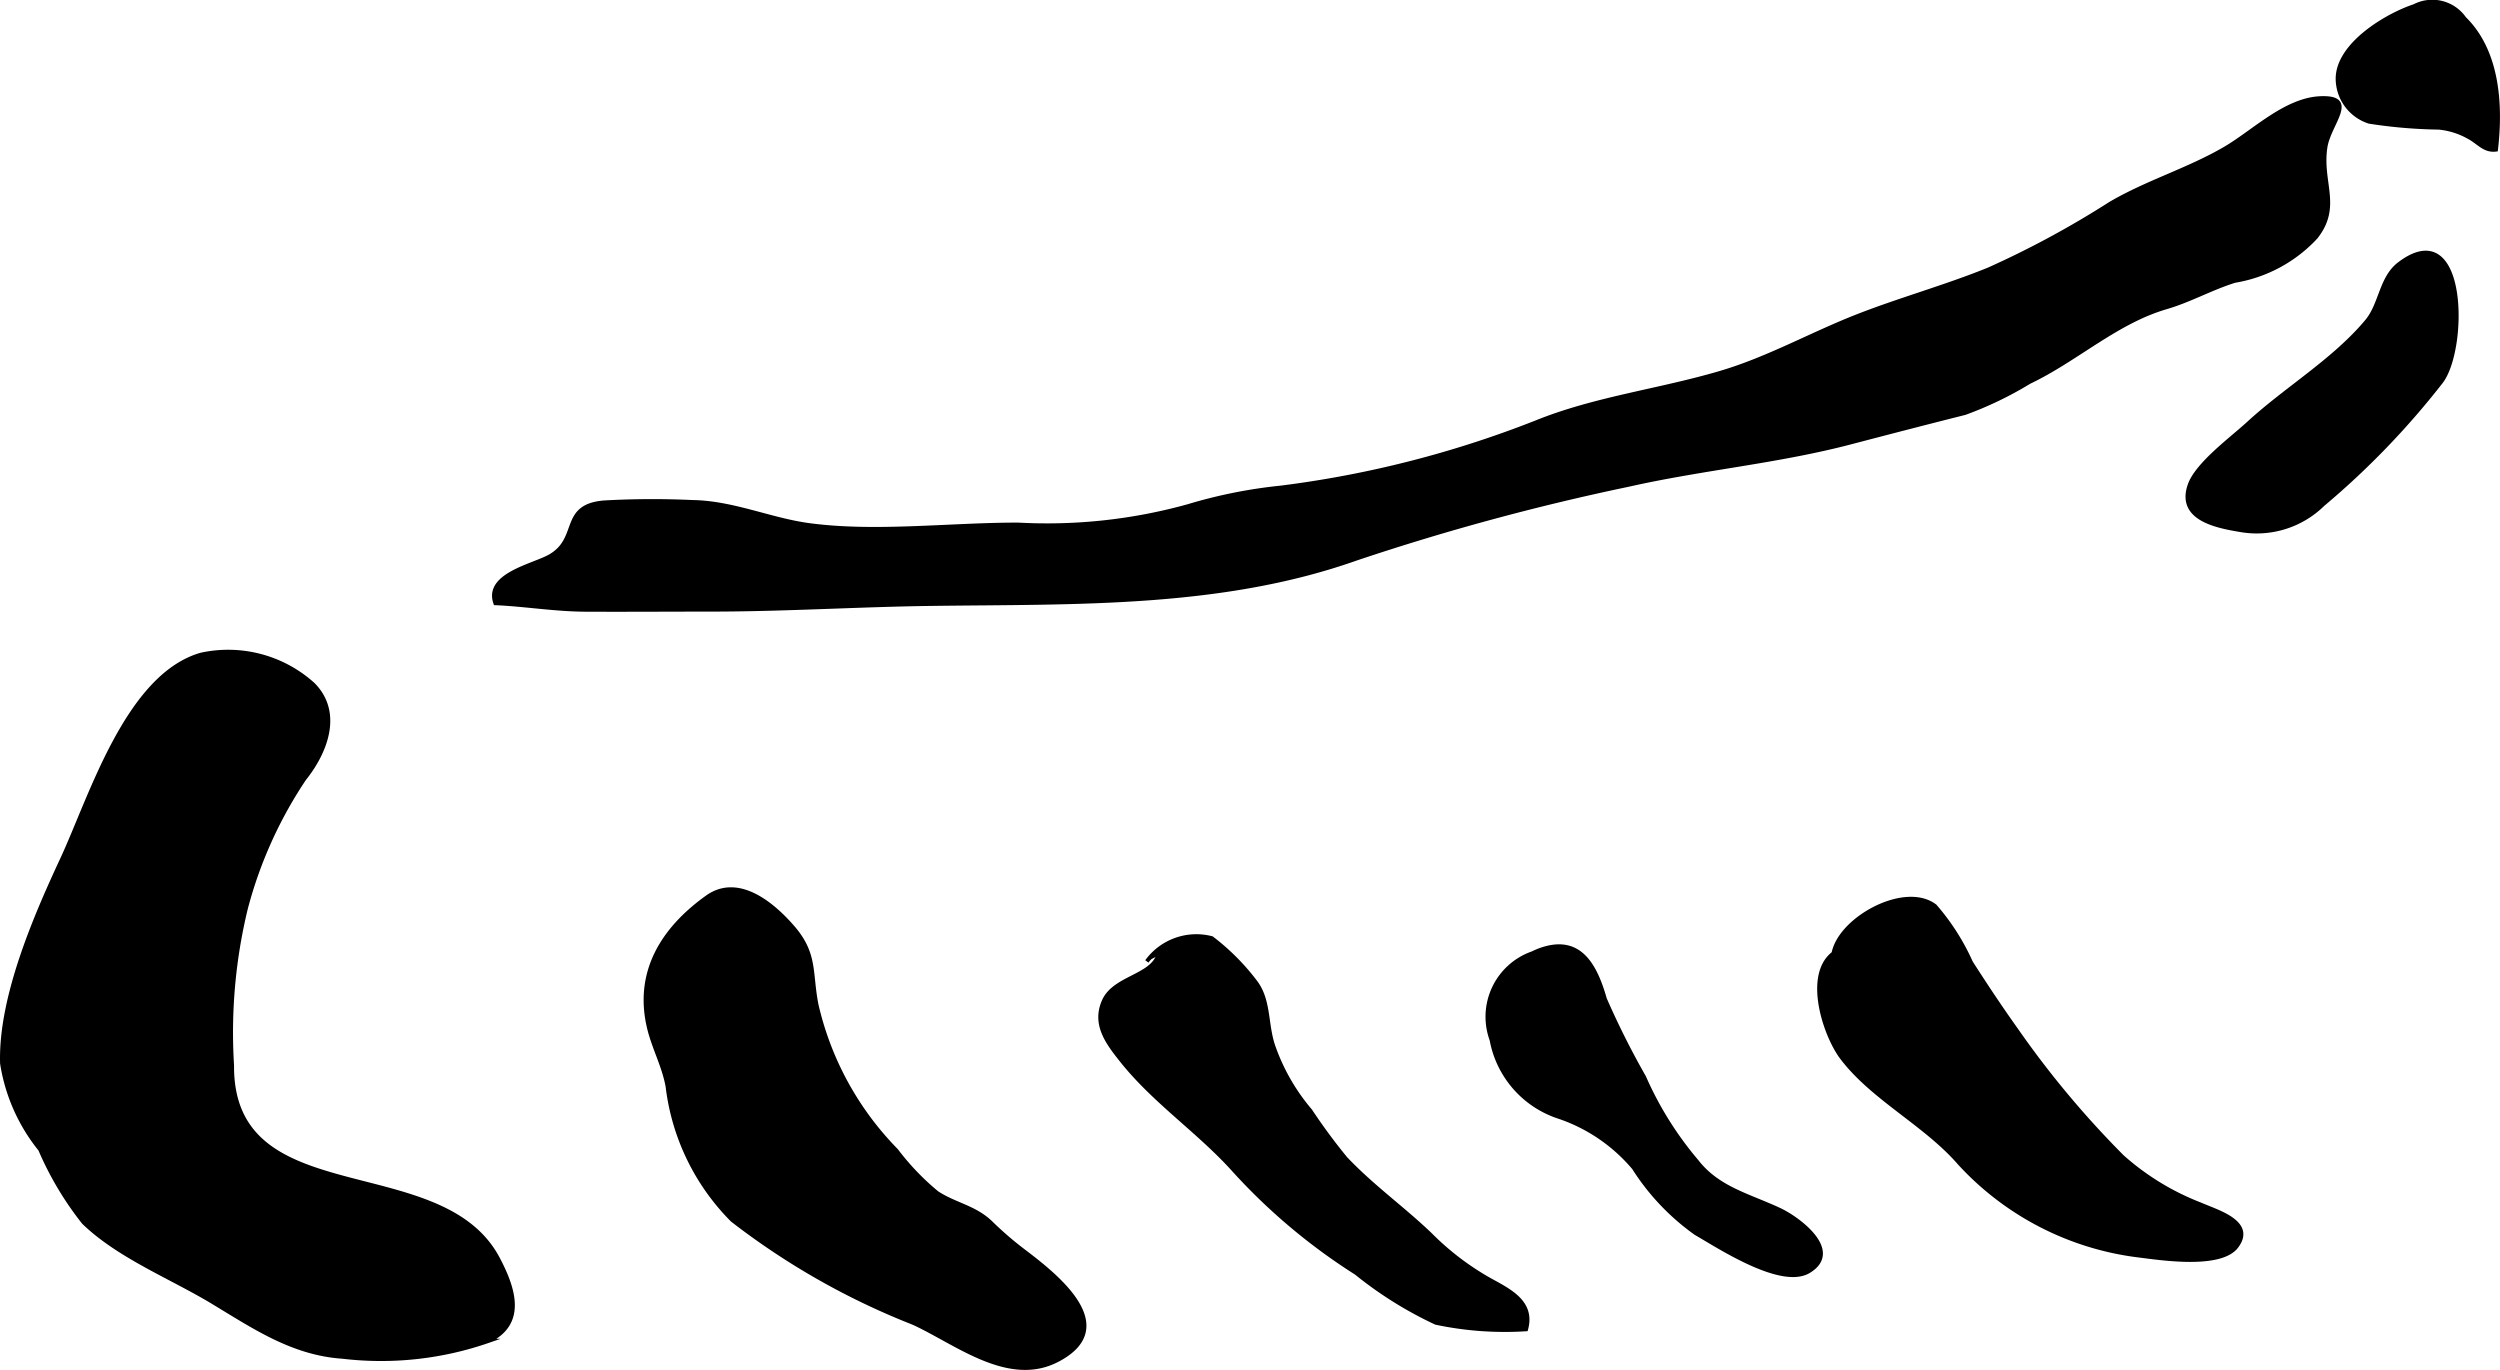 <?xml version="1.0" encoding="UTF-8"?>
<svg xmlns="http://www.w3.org/2000/svg"
     version="1.1"
     width="32.874mm"
     height="18.014mm"
     viewBox="0 0 93.186 51.063">
   <defs>
      <style type="text/css"><![CDATA[
      .a {
        stroke: #000;
        stroke-miterlimit: 10;
        stroke-width: 0.15px;
      }
    ]]></style>
   </defs>
   <path class="a"
         d="M87.136,2.953c-.016-1.285,1.816-2.379,2.857-2.724a1.455,1.455,0,0,1,1.862.458c1.252,1.224,1.376,3.222,1.18,4.888-.428.057-.643-.27-1.005-.462a2.799,2.799,0,0,0-1.125-.357,18.397,18.397,0,0,1-2.594-.221A1.692,1.692,0,0,1,87.136,2.953Z"/>
   <path class="a"
         d="M83.807,15.785c1.414-1.303,3.181-2.333,4.418-3.812.527-.632.523-1.615,1.209-2.136,2.503-1.895,2.497,3.206,1.546,4.406a30.151,30.151,0,0,1-4.395,4.557,3.518,3.518,0,0,1-3.07.957c-.94-.154-2.316-.439-1.899-1.665C81.88,17.31,83.179,16.362,83.807,15.785Z"/>
   <path class="a"
         d="M57.24,15.752c2.208-.898,4.612-1.18,6.886-1.853,1.769-.52,3.39-1.44,5.103-2.111,1.617-.632,3.295-1.092,4.902-1.745a35.03,35.03,0,0,0,4.527-2.448c1.37-.805,2.908-1.256,4.278-2.055,1.06-.618,2.248-1.818,3.542-1.878,1.437-.067.33.936.198,1.834-.196,1.315.549,2.198-.354,3.343a5.308,5.308,0,0,1-3.021,1.627c-.863.266-1.674.728-2.555.985-1.877.549-3.344,1.947-5.105,2.786a13.436,13.436,0,0,1-2.401,1.155c-1.459.367-2.812.719-4.269,1.1-2.722.713-5.514.955-8.254,1.573a89.385,89.385,0,0,0-10.173,2.758c-5.016,1.775-10.448,1.617-15.741,1.686-2.758.033-5.538.213-8.319.213-1.558,0-3.117.012-4.673.004-1.153-.008-2.231-.194-3.344-.243-.377-1.063,1.433-1.396,2.042-1.753,1.131-.652.389-1.86,1.998-2a32.35,32.35,0,0,1,3.313-.016c1.498.024,2.898.666,4.331.859,2.489.336,5.289-.024,7.81-.018a19.684,19.684,0,0,0,6.32-.685,18.418,18.418,0,0,1,3.455-.693A39.292,39.292,0,0,0,57.24,15.752Z"/>
   <path class="a"
         d="M7.497,24.403a4.726,4.726,0,0,1,4.177,1.113c1.023,1.036.49,2.486-.336,3.518a15.962,15.962,0,0,0-2.179,4.843,19.656,19.656,0,0,0-.51,5.832c-.043,5.589,7.771,3.184,9.905,7.196.594,1.121,1.017,2.418-.343,3.074a12.197,12.197,0,0,1-5.443.592c-1.84-.123-3.271-1.092-4.809-2.022-1.556-.944-3.522-1.71-4.841-2.987a11.985,11.985,0,0,1-1.619-2.718A6.76,6.76,0,0,1,.078,39.638c-.071-2.448,1.238-5.463,2.243-7.622C3.385,29.728,4.743,25.193,7.497,24.403Z"/>
   <path class="a"
         d="M36.937,45.583a12.681,12.681,0,0,0,1.185,1.025c1.204.912,3.674,2.823,1.315,4.075-1.833.975-3.785-.638-5.386-1.372a27.339,27.339,0,0,1-6.752-3.834,8.48,8.48,0,0,1-2.414-4.981c-.136-.758-.511-1.431-.691-2.178-.497-2.073.504-3.686,2.168-4.876,1.127-.804,2.385.207,3.161,1.093.892,1.009.673,1.7.908,2.908a11.388,11.388,0,0,0,2.977,5.439,9.403,9.403,0,0,0,1.518,1.585C35.593,44.905,36.338,45,36.937,45.583Z"/>
   <path class="a"
         d="M42.749,35.836a2.281,2.281,0,0,1,2.419-.865,8.443,8.443,0,0,1,1.603,1.601c.545.685.407,1.583.685,2.41a7.536,7.536,0,0,0,1.386,2.421A21.909,21.909,0,0,0,50.154,43.18c.991,1.048,2.129,1.853,3.153,2.833a10.126,10.126,0,0,0,2.15,1.654c.738.417,1.715.835,1.425,1.88a12.391,12.391,0,0,1-3.358-.243,14.443,14.443,0,0,1-2.971-1.855,22.21,22.21,0,0,1-4.651-3.935c-1.307-1.418-2.914-2.493-4.118-4.017-.504-.638-1.027-1.325-.632-2.197.389-.853,1.743-.901,2.019-1.678"/>
   <path class="a"
         d="M57.325,35.443c1.465-.576,2.099.395,2.493,1.792a30.706,30.706,0,0,0,1.463,2.914,12.757,12.757,0,0,0,1.96,3.135c.789,1.017,1.919,1.27,3.068,1.804.709.324,2.353,1.536,1.117,2.292-1.012.62-3.313-.894-4.219-1.417a8.715,8.715,0,0,1-2.304-2.43,6.288,6.288,0,0,0-2.762-1.895,3.725,3.725,0,0,1-2.541-2.877,2.506,2.506,0,0,1,1.52-3.226C57.19,35.5,57.258,35.472,57.325,35.443Z"/>
   <path class="a"
         d="M68.331,35.623c.15-1.325,2.657-2.724,3.796-1.846a8.486,8.486,0,0,1,1.339,2.1c.543.847,1.105,1.692,1.686,2.507a35.233,35.233,0,0,0,3.954,4.734,9.541,9.541,0,0,0,2.918,1.781c.594.265,2.018.656,1.343,1.556-.587.788-2.796.448-3.613.346a10.865,10.865,0,0,1-6.72-3.451c-1.272-1.465-3.242-2.416-4.385-3.936-.654-.867-1.453-3.321-.107-4.002"/>
</svg>

